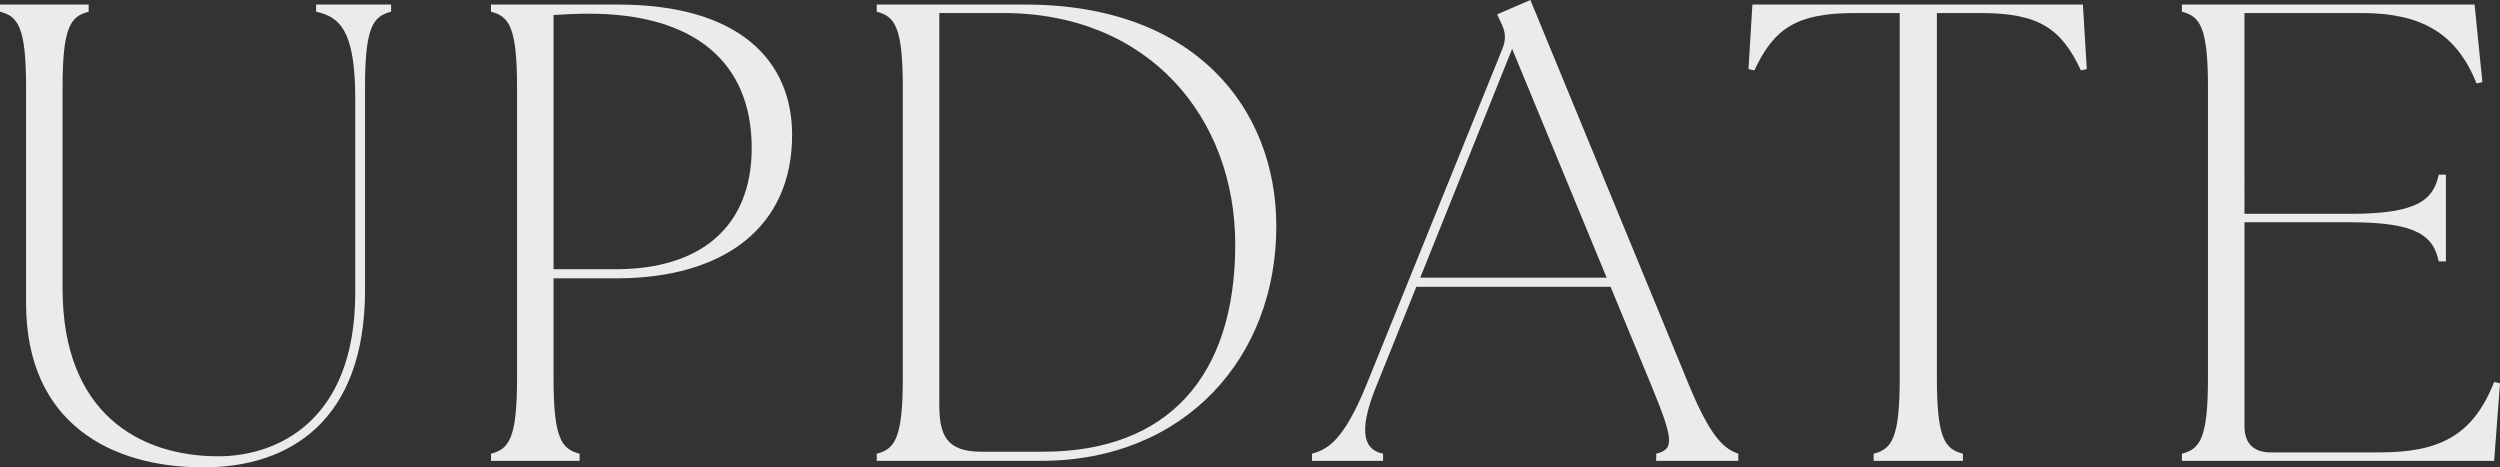 <?xml version="1.0" encoding="UTF-8"?><svg id="_イヤー_2" xmlns="http://www.w3.org/2000/svg" viewBox="0 0 908.957 169.929"><rect x="0" y="0" width="908.957" height="169.929" fill="#333333" stroke="none"/><defs><style>.cls-1{fill:#fff;}.cls-2{opacity:.9;}</style></defs><g id="design"><g class="cls-2"><path class="cls-1" d="M9.48,110.205V31.758C9.48,9.954,6.636,5.925,0,4.266V1.659H32.232v2.607c-6.636,1.659-9.48,5.688-9.48,27.492V104.991c0,45.03,27.729,60.909,56.643,60.909,20.856,0,49.77-12.324,49.77-59.487V36.024c0-24.648-5.451-29.862-14.22-31.758V1.659h27.255v2.607c-6.636,1.659-9.48,5.688-9.48,27.492V105.465c0,47.637-27.492,64.464-58.776,64.464-33.417,0-64.464-15.879-64.464-59.724Z"/><path class="cls-1" d="M178.508,164.952c6.636-1.659,9.48-5.688,9.48-27.492V31.758c0-21.804-2.844-25.833-9.48-27.492V1.659h46.215c44.082,0,63.279,20.382,63.279,47.4,0,33.654-24.885,52.14-63.99,52.14h-22.752v36.261c0,21.804,2.844,25.833,9.48,27.492v2.607h-32.232v-2.607Zm45.504-67.071c29.862,0,49.296-14.694,49.296-44.082,0-30.81-20.382-48.822-59.25-48.822-4.266,0-8.532,.237-12.798,.474V97.881h22.752Z"/><path class="cls-1" d="M318.764,164.952c6.636-1.659,9.48-5.688,9.48-27.492V31.758c0-21.804-2.844-25.833-9.48-27.492V1.659h54.036c61.62,0,91.008,37.683,91.245,80.106,.237,48.348-33.416,85.794-85.557,85.794h-59.724v-2.607Zm38.157-.711h22.278c45.267,0,69.915-27.255,69.915-75.366,0-45.978-31.284-84.135-84.372-84.135h-23.226V146.94c0,11.139,2.37,17.301,15.405,17.301Z"/><path class="cls-1" d="M477.03,164.952c5.925-1.659,11.613-4.977,19.908-25.359l49.296-121.818c1.422-3.555,1.185-6.162-.474-9.48l-1.422-3.081,12.087-5.214,57.591,139.83c8.295,20.145,13.272,23.463,18.012,25.122v2.607h-29.862v-2.607c6.636-1.659,6.399-4.977-1.896-25.122l-14.694-35.55h-70.626l-14.22,35.313c-6.162,14.931-6.162,23.7,2.133,25.359v2.607h-25.833v-2.607Zm107.124-63.99l-34.365-83.187-33.417,83.187h67.782Z"/><path class="cls-1" d="M681.226,164.952c6.636-1.659,9.48-5.688,9.48-27.492V4.74h-16.353c-21.33,0-29.388,5.688-36.498,20.856l-2.133-.474,1.422-23.463h120.159l1.422,23.463-2.133,.474c-7.11-15.168-15.168-20.856-36.498-20.856h-15.879V137.46c0,21.804,2.844,25.833,9.48,27.492v2.607h-32.469v-2.607Z"/><path class="cls-1" d="M793.301,164.952c6.636-1.659,9.48-5.688,9.48-27.492V31.758c0-21.804-2.844-25.833-9.48-27.492V1.659h106.413l2.844,28.203-2.133,.474c-7.347-18.486-20.382-25.596-41.712-25.596h-42.66V77.736h38.868c24.648,0,29.862-5.451,31.758-14.22h2.607v31.521h-2.607c-1.896-8.769-7.11-14.22-31.758-14.22h-38.868v74.181c0,6.162,3.318,9.48,9.48,9.48h39.579c21.33,0,33.891-5.688,41.712-25.596l2.133,.474-2.133,28.203h-113.522v-2.607Z"/></g></g></svg>